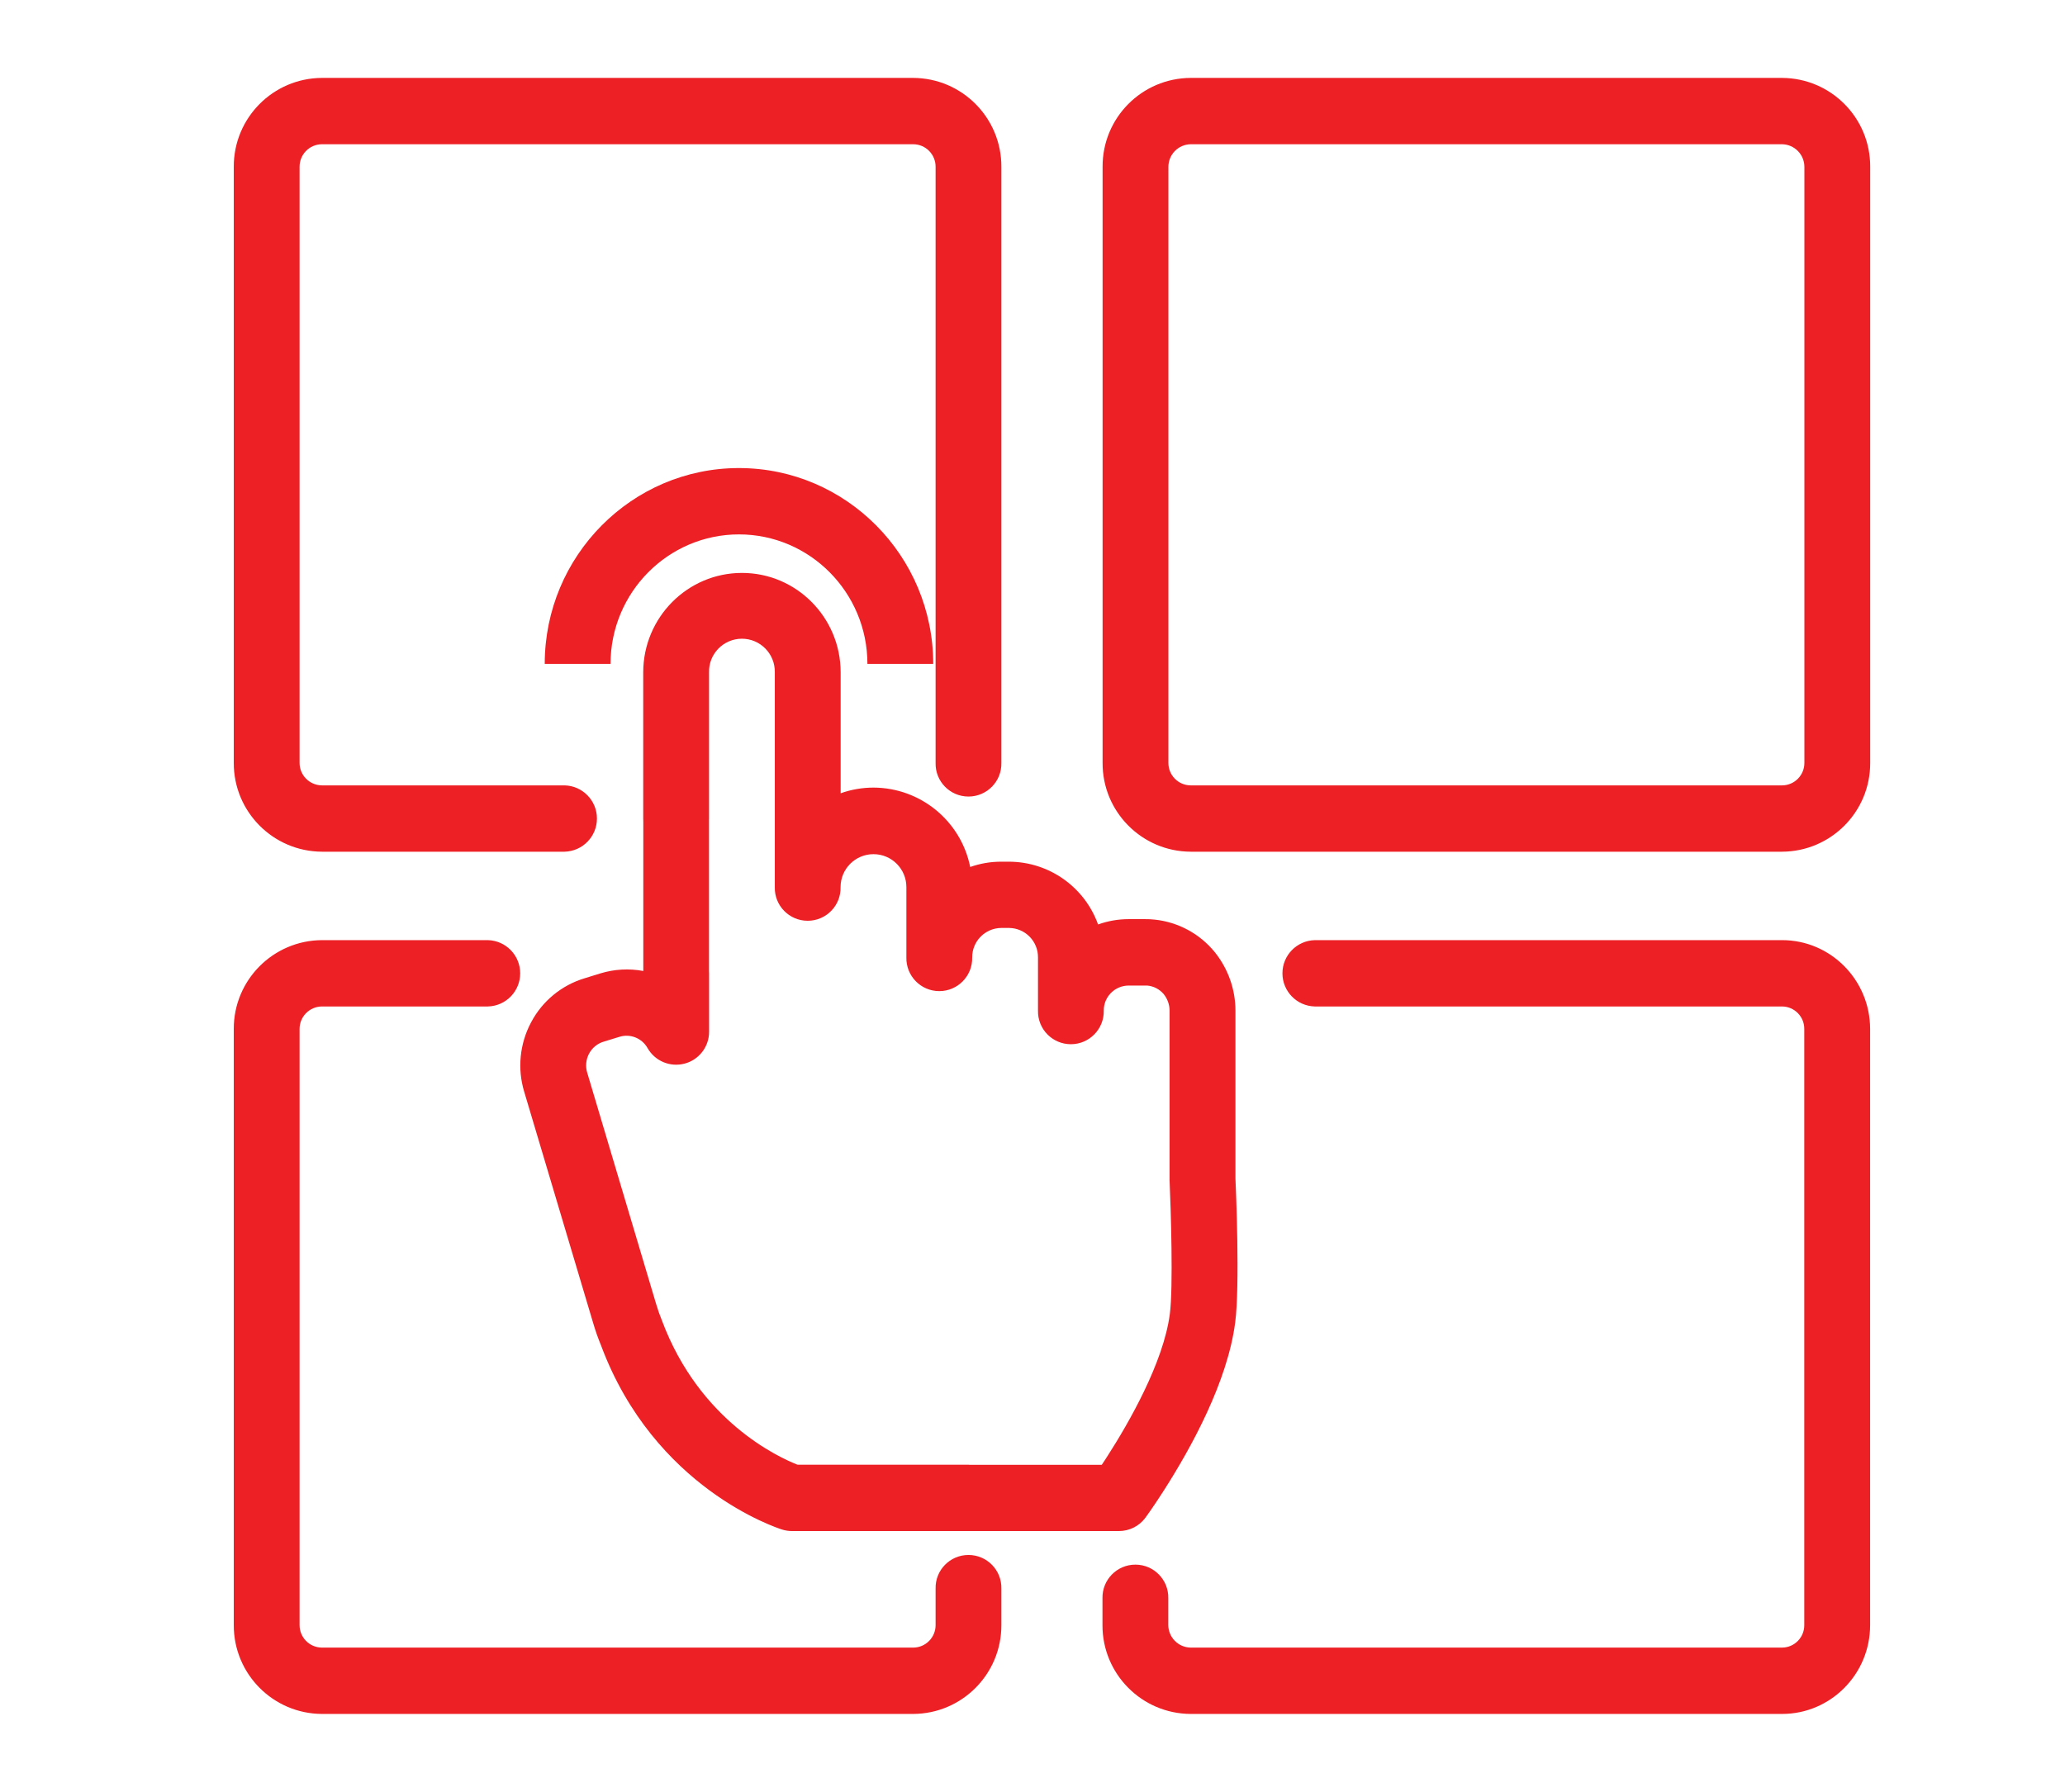 <svg xmlns="http://www.w3.org/2000/svg" xmlns:xlink="http://www.w3.org/1999/xlink" fill="none" version="1.1" width="53" height="46" viewBox="0 0 53 46"><defs><mask id="master_svg0_437_13012" style="mask-type:alpha" maskUnits="objectBoundingBox"><g><rect x="0" y="0" width="53" height="46" rx="0" fill="#FFFFFF" fill-opacity="1"/></g></mask><clipPath id="master_svg1_437_13345"><rect x="6" y="2" width="42" height="42" rx="0"/></clipPath></defs><g mask="url(#master_svg0_437_13012)"><g clip-path="url(#master_svg1_437_13345)"><g><path d="M23.952,17.043L22.263,17.043C22.263,15.21,20.784,13.719,18.966,13.719C17.148,13.719,15.67,15.21,15.67,17.043L13.981,17.043C13.981,14.271,16.217,12.016,18.966,12.016C21.715,12.016,23.952,14.271,23.952,17.043ZM28.716,39.305L20.325,39.305C20.241,39.305,20.156,39.292,20.076,39.267C19.942,39.225,16.794,38.207,15.427,34.542C15.35,34.355,15.282,34.163,15.225,33.968L13.455,28.03C13.275,27.437,13.338,26.796,13.629,26.249C13.917,25.701,14.413,25.292,15.005,25.114L15.409,24.989C15.765,24.88,16.144,24.858,16.511,24.927L16.511,17.262C16.511,15.853,17.647,14.708,19.044,14.708C20.441,14.708,21.576,15.853,21.576,17.262L21.576,20.365C21.847,20.268,22.133,20.219,22.421,20.219C23.626,20.224,24.663,21.075,24.901,22.257C25.159,22.166,25.43,22.12,25.703,22.121L25.9,22.121C26.924,22.125,27.837,22.769,28.183,23.733C28.435,23.642,28.701,23.596,28.969,23.596L29.391,23.596C29.472,23.595,29.553,23.599,29.634,23.608C30.239,23.671,30.795,23.972,31.179,24.444C31.52,24.869,31.707,25.396,31.709,25.94L31.709,30.259C31.721,30.505,31.826,33.012,31.702,33.952C31.506,35.463,30.588,37.147,29.852,38.293C29.587,38.706,29.4,38.96,29.4,38.96C29.241,39.178,28.986,39.306,28.716,39.305ZM20.471,37.604L28.278,37.604C28.324,37.533,28.379,37.455,28.432,37.368C28.957,36.55,29.862,34.989,30.025,33.73C30.114,33.061,30.051,31.026,30.018,30.297L30.018,25.941C30.017,25.787,29.963,25.639,29.867,25.52C29.761,25.395,29.61,25.316,29.446,25.301L28.966,25.301C28.613,25.303,28.328,25.589,28.329,25.942C28.341,26.416,27.959,26.807,27.485,26.807C27.01,26.807,26.629,26.416,26.641,25.942L26.641,24.579C26.645,24.165,26.312,23.826,25.898,23.822L25.701,23.822C25.285,23.824,24.95,24.163,24.952,24.579C24.964,25.053,24.582,25.444,24.108,25.444C23.633,25.444,23.252,25.053,23.263,24.579L23.263,22.773C23.263,22.306,22.885,21.928,22.419,21.928C21.953,21.928,21.574,22.306,21.574,22.773C21.586,23.247,21.205,23.638,20.73,23.638C20.255,23.638,19.874,23.247,19.886,22.773L19.886,17.262C19.897,16.788,19.516,16.397,19.041,16.397C18.567,16.397,18.186,16.788,18.197,17.262L18.197,26.483C18.2,26.867,17.943,27.205,17.572,27.304C17.201,27.404,16.81,27.24,16.62,26.906C16.477,26.651,16.176,26.531,15.897,26.617L15.493,26.741C15.331,26.789,15.195,26.9,15.116,27.05C15.037,27.2,15.02,27.375,15.069,27.537L16.836,33.469C16.879,33.616,16.93,33.761,16.988,33.903C17.957,36.489,19.988,37.415,20.471,37.604ZM14.49,21.865L8.263,21.865C7.009,21.858,5.996,20.838,6,19.584L6,4.282C5.996,3.027,7.009,2.006,8.263,2L23.439,2C24.693,2.006,25.705,3.027,25.701,4.282L25.701,19.584C25.713,20.058,25.331,20.449,24.857,20.449C24.382,20.449,24.001,20.058,24.013,19.584L24.013,4.282C24.014,3.963,23.757,3.704,23.439,3.703L8.263,3.703C7.945,3.704,7.688,3.963,7.689,4.282L7.689,19.584C7.688,19.902,7.945,20.16,8.263,20.162L14.49,20.162C14.952,20.173,15.321,20.551,15.321,21.013C15.321,21.476,14.952,21.853,14.49,21.865ZM20.731,21.865C20.263,21.863,19.885,21.482,19.886,21.014L19.886,17.262C19.898,16.788,19.517,16.397,19.042,16.397C18.568,16.397,18.186,16.788,18.198,17.262L18.198,21.014C18.209,21.488,17.828,21.879,17.353,21.879C16.879,21.879,16.498,21.488,16.509,21.014L16.509,17.262C16.509,15.853,17.645,14.708,19.042,14.708C20.439,14.708,21.575,15.853,21.575,17.262L21.575,21.014C21.577,21.482,21.199,21.863,20.731,21.865ZM45.739,21.865L30.56,21.865C29.307,21.859,28.294,20.839,28.299,19.585L28.299,4.28C28.294,3.026,29.306,2.006,30.56,2L45.739,2C46.992,2.006,48.005,3.026,48,4.28L48,19.585C48.005,20.839,46.992,21.859,45.739,21.865ZM30.56,3.703C30.244,3.708,29.99,3.964,29.988,4.28L29.988,19.585C29.987,19.902,30.243,20.161,30.56,20.162L45.739,20.162C46.056,20.161,46.312,19.902,46.311,19.585L46.311,4.28C46.309,3.964,46.054,3.708,45.739,3.703L30.56,3.703ZM23.439,44L8.263,44C7.009,43.994,5.996,42.973,6,41.718L6,26.416C5.996,25.162,7.009,24.142,8.263,24.135L12.521,24.135C12.983,24.147,13.351,24.524,13.351,24.987C13.351,25.449,12.983,25.827,12.521,25.838L8.263,25.838C7.945,25.84,7.688,26.098,7.689,26.416L7.689,41.718C7.688,42.037,7.945,42.296,8.263,42.297L23.439,42.297C23.757,42.296,24.014,42.036,24.013,41.718L24.013,40.784C24.001,40.309,24.382,39.919,24.857,39.919C25.331,39.919,25.713,40.309,25.701,40.784L25.701,41.718C25.705,42.973,24.693,43.994,23.439,44ZM24.857,39.305L20.325,39.305C20.241,39.305,20.156,39.292,20.076,39.267C19.942,39.225,16.794,38.207,15.427,34.542C15.35,34.355,15.282,34.163,15.225,33.968L13.455,28.03C13.275,27.437,13.338,26.796,13.629,26.249C13.917,25.701,14.413,25.292,15.005,25.114L15.409,24.989C15.766,24.88,16.145,24.858,16.513,24.928C16.54,24.471,16.927,24.118,17.384,24.134C17.842,24.15,18.204,24.528,18.199,24.986L18.199,26.483C18.202,26.867,17.945,27.205,17.574,27.304C17.203,27.404,16.812,27.24,16.622,26.906C16.48,26.651,16.178,26.531,15.899,26.617L15.495,26.741C15.333,26.789,15.198,26.9,15.118,27.05C15.039,27.2,15.022,27.375,15.071,27.537L16.838,33.469C16.881,33.616,16.932,33.761,16.99,33.903C17.956,36.486,19.986,37.413,20.469,37.602L24.855,37.602C25.317,37.613,25.686,37.991,25.686,38.453C25.686,38.915,25.317,39.293,24.855,39.304L24.857,39.305ZM29.14,38.682C28.977,38.682,28.818,38.635,28.681,38.546C28.291,38.287,28.18,37.763,28.432,37.368C28.957,36.55,29.862,34.989,30.025,33.73C30.115,33.058,30.052,31.024,30.019,30.297L30.019,25.941C30.018,25.787,29.964,25.639,29.868,25.52C29.577,25.153,29.634,24.62,29.997,24.324C30.359,24.028,30.893,24.087,31.184,24.453C31.521,24.876,31.705,25.4,31.707,25.941L31.707,30.259C31.719,30.505,31.825,33.015,31.7,33.953C31.505,35.462,30.586,37.147,29.85,38.295C29.695,38.536,29.427,38.682,29.14,38.682ZM45.74,44L30.559,44C29.305,43.994,28.292,42.973,28.296,41.718L28.296,41.032C28.285,40.558,28.666,40.167,29.141,40.167C29.615,40.167,29.997,40.558,29.985,41.032L29.985,41.718C29.988,42.035,30.242,42.292,30.559,42.297L45.74,42.297C46.057,42.294,46.311,42.035,46.308,41.718L46.308,26.416C46.311,26.1,46.057,25.841,45.74,25.838L33.746,25.838C33.284,25.827,32.915,25.449,32.915,24.987C32.915,24.524,33.284,24.147,33.746,24.135L45.74,24.135C46.985,24.135,47.998,25.159,47.998,26.416L47.998,41.718C48,42.977,46.985,44,45.74,44Z" fill="#ED2026" fill-opacity="1"/></g></g></g></svg>